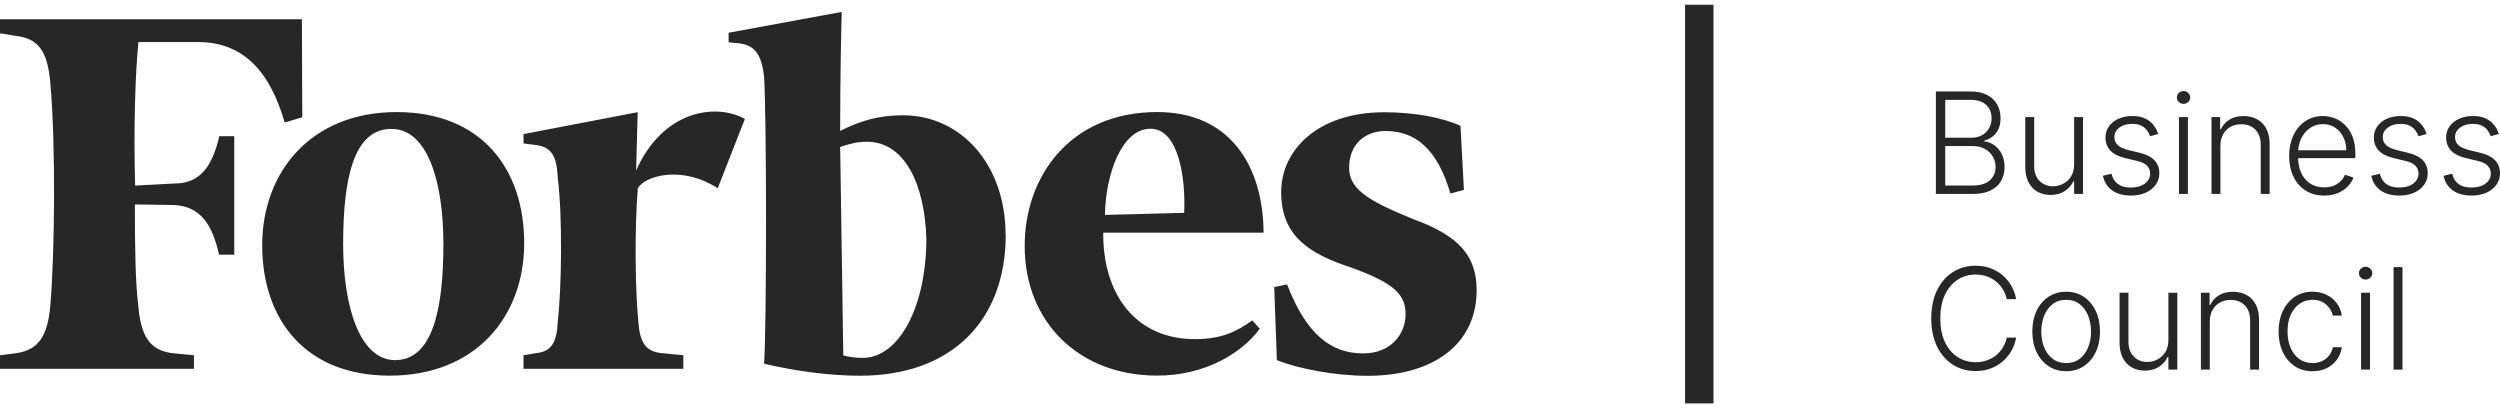 <svg width="176" height="29" viewBox="0 0 176 29" fill="none" xmlns="http://www.w3.org/2000/svg">
<path d="M103.06 13.368L102.109 13.625C101.205 10.543 99.688 9.222 97.547 9.222C96.044 9.222 94.978 10.212 94.978 11.791C94.978 13.294 96.215 14.103 99.577 15.46C102.672 16.598 103.956 17.991 103.956 20.427C103.956 24.132 101.044 26.457 96.263 26.457C93.963 26.457 91.358 25.943 89.89 25.356L89.706 20.207L90.61 20.023C91.968 23.546 93.705 24.879 95.967 24.879C97.924 24.879 98.951 23.522 98.951 22.127C98.951 20.732 98.156 19.925 95.098 18.826C92.187 17.871 90.194 16.624 90.194 13.529C90.194 10.485 92.872 7.903 97.424 7.903C99.577 7.903 101.534 8.27 102.819 8.857L103.06 13.368ZM83.366 14.983C83.477 12.562 82.986 9.063 80.993 9.063C78.951 9.063 77.825 12.329 77.789 15.13L83.366 14.983ZM81.483 7.889C86.496 7.889 88.919 11.559 88.956 16.378H77.668C77.63 20.646 79.895 23.875 84.126 23.875C85.972 23.875 87.038 23.361 88.162 22.554L88.688 23.141C87.452 24.829 84.883 26.442 81.458 26.442C75.954 26.442 72.138 22.663 72.138 17.33C72.126 12.511 75.257 7.887 81.483 7.887M65.216 16.816C65.105 13.011 63.712 9.979 61.032 9.979C60.395 9.979 59.907 10.09 59.148 10.347L59.367 25.012C59.636 25.122 60.271 25.195 60.725 25.195C63.33 25.195 65.214 21.513 65.214 16.817M70.803 16.532C70.803 22.562 66.998 26.451 60.541 26.451C58.242 26.451 55.857 26.084 53.79 25.607C53.974 23.186 53.974 8.19 53.79 5.364C53.607 3.896 53.191 3.199 52.053 3.052L51.295 2.979V2.306L59.258 0.838C59.22 2.075 59.148 5.364 59.148 9.216C60.542 8.519 61.826 8.116 63.562 8.116C67.708 8.116 70.793 11.639 70.793 16.531M50.528 13.256C48.069 11.642 45.428 12.339 44.901 13.256C44.669 16.082 44.718 20.424 44.939 22.662C45.05 24.13 45.465 24.753 46.602 24.863L48.106 25.01V25.964H36.857V25.01L37.726 24.863C38.814 24.753 39.194 24.131 39.267 22.662C39.536 20.276 39.61 15.274 39.267 12.522C39.194 10.944 38.814 10.356 37.726 10.21L36.857 10.099V9.439L44.893 7.898L44.782 12.008C46.666 7.751 50.409 7.237 52.439 8.375L50.528 13.256ZM24.158 17.195C24.158 21.683 25.369 25.353 27.815 25.353C30.457 25.353 31.215 21.757 31.215 17.195C31.215 12.633 30.041 9.074 27.558 9.074C24.894 9.074 24.158 12.56 24.158 17.195ZM36.903 17.122C36.903 22.27 33.503 26.445 27.436 26.445C21.467 26.445 18.459 22.47 18.459 17.259C18.459 12.147 21.859 7.89 27.925 7.89C33.895 7.89 36.903 11.89 36.903 17.112M21.281 8.256L20.044 8.624C18.992 5.015 17.133 2.961 13.928 2.961H9.745C9.513 5.358 9.403 9.064 9.513 13.065L12.301 12.918C14.184 12.918 14.979 11.561 15.44 9.588H16.492V17.93H15.422C14.969 15.913 14.185 14.543 12.283 14.432L9.495 14.394C9.495 17.366 9.533 19.91 9.727 21.451C9.911 23.653 10.523 24.656 12.137 24.864L13.653 25.011V25.965H0V25.011L1.138 24.864C2.715 24.645 3.364 23.653 3.548 21.451C3.852 17.855 3.928 10.175 3.548 5.906C3.364 3.622 2.716 2.714 1.138 2.53L0 2.346V1.357H21.254L21.281 8.256Z" fill="#272727"/>
<path d="M119.629 0.334V28.401" stroke="#272727" stroke-width="2"/>
<path d="M136.286 13.654V6.438H138.72C139.19 6.438 139.581 6.52 139.894 6.684C140.208 6.849 140.444 7.073 140.602 7.357C140.759 7.642 140.838 7.965 140.838 8.326C140.838 8.627 140.787 8.884 140.686 9.098C140.585 9.312 140.448 9.484 140.274 9.616C140.1 9.748 139.906 9.843 139.693 9.901V9.958C139.925 9.974 140.151 10.056 140.369 10.204C140.588 10.35 140.767 10.554 140.908 10.817C141.049 11.081 141.12 11.395 141.12 11.762C141.12 12.126 141.039 12.451 140.877 12.738C140.714 13.022 140.465 13.246 140.13 13.411C139.796 13.573 139.371 13.654 138.854 13.654H136.286ZM136.944 13.062H138.854C139.411 13.062 139.822 12.938 140.087 12.692C140.355 12.445 140.489 12.135 140.489 11.762C140.489 11.487 140.422 11.238 140.288 11.015C140.157 10.789 139.97 10.611 139.728 10.479C139.488 10.348 139.206 10.282 138.882 10.282H136.944V13.062ZM136.944 9.697H138.78C139.064 9.697 139.313 9.638 139.527 9.521C139.741 9.403 139.908 9.241 140.027 9.035C140.147 8.828 140.207 8.592 140.207 8.326C140.207 7.944 140.083 7.632 139.834 7.393C139.585 7.151 139.214 7.03 138.72 7.03H136.944V9.697Z" fill="#272727"/>
<path d="M146.018 11.585V8.242H146.645V13.654H146.018V12.755H145.969C145.842 13.033 145.641 13.264 145.366 13.449C145.091 13.633 144.756 13.724 144.359 13.724C144.013 13.724 143.707 13.649 143.439 13.499C143.171 13.346 142.961 13.123 142.808 12.829C142.656 12.536 142.579 12.175 142.579 11.748V8.242H143.206V11.709C143.206 12.132 143.331 12.472 143.58 12.731C143.829 12.987 144.148 13.115 144.538 13.115C144.783 13.115 145.017 13.056 145.243 12.938C145.468 12.821 145.654 12.65 145.8 12.424C145.945 12.196 146.018 11.917 146.018 11.585Z" fill="#272727"/>
<path d="M151.942 9.429L151.367 9.591C151.311 9.429 151.231 9.282 151.128 9.151C151.025 9.019 150.889 8.915 150.723 8.837C150.558 8.76 150.354 8.721 150.11 8.721C149.743 8.721 149.443 8.808 149.208 8.982C148.973 9.156 148.855 9.38 148.855 9.655C148.855 9.887 148.935 10.076 149.095 10.222C149.257 10.365 149.506 10.479 149.842 10.564L150.659 10.765C151.113 10.875 151.452 11.05 151.678 11.29C151.905 11.529 152.019 11.83 152.019 12.192C152.019 12.497 151.935 12.768 151.766 13.005C151.596 13.243 151.36 13.429 151.057 13.566C150.757 13.7 150.408 13.767 150.011 13.767C149.482 13.767 149.047 13.648 148.704 13.411C148.361 13.171 148.141 12.826 148.045 12.375L148.647 12.227C148.725 12.549 148.876 12.792 149.102 12.956C149.33 13.121 149.629 13.203 150 13.203C150.416 13.203 150.749 13.11 150.998 12.924C151.246 12.736 151.371 12.502 151.371 12.22C151.371 12.001 151.298 11.818 151.153 11.67C151.007 11.52 150.786 11.409 150.49 11.339L149.606 11.127C149.136 11.015 148.788 10.836 148.563 10.592C148.337 10.348 148.225 10.045 148.225 9.683C148.225 9.385 148.306 9.123 148.468 8.897C148.63 8.669 148.853 8.491 149.137 8.362C149.421 8.232 149.746 8.168 150.11 8.168C150.605 8.168 151.001 8.281 151.297 8.506C151.595 8.729 151.81 9.037 151.942 9.429Z" fill="#272727"/>
<path d="M153.4 13.654V8.242H154.03V13.654H153.4ZM153.72 7.312C153.591 7.312 153.481 7.268 153.389 7.181C153.297 7.092 153.252 6.985 153.252 6.861C153.252 6.736 153.297 6.63 153.389 6.544C153.481 6.454 153.591 6.41 153.72 6.41C153.849 6.41 153.96 6.454 154.051 6.544C154.143 6.63 154.189 6.736 154.189 6.861C154.189 6.985 154.143 7.092 154.051 7.181C153.96 7.268 153.849 7.312 153.72 7.312Z" fill="#272727"/>
<path d="M156.316 10.271V13.654H155.689V8.242H156.298V9.091H156.355C156.482 8.814 156.679 8.592 156.947 8.425C157.217 8.256 157.55 8.171 157.947 8.171C158.311 8.171 158.631 8.248 158.906 8.4C159.183 8.551 159.398 8.773 159.551 9.066C159.706 9.36 159.783 9.72 159.783 10.148V13.654H159.156V10.187C159.156 9.743 159.031 9.392 158.782 9.133C158.536 8.875 158.205 8.746 157.789 8.746C157.505 8.746 157.252 8.807 157.031 8.929C156.811 9.051 156.636 9.227 156.506 9.457C156.379 9.685 156.316 9.957 156.316 10.271Z" fill="#272727"/>
<path d="M163.623 13.767C163.118 13.767 162.681 13.649 162.312 13.414C161.943 13.177 161.658 12.849 161.456 12.431C161.256 12.011 161.156 11.527 161.156 10.979C161.156 10.435 161.256 9.951 161.456 9.528C161.658 9.103 161.936 8.77 162.291 8.531C162.648 8.289 163.06 8.168 163.528 8.168C163.821 8.168 164.104 8.222 164.377 8.33C164.649 8.436 164.893 8.599 165.11 8.82C165.328 9.038 165.501 9.314 165.628 9.648C165.754 9.979 165.818 10.371 165.818 10.825V11.134H161.59V10.581H165.177C165.177 10.234 165.106 9.921 164.965 9.644C164.827 9.365 164.633 9.144 164.384 8.982C164.137 8.82 163.852 8.739 163.528 8.739C163.185 8.739 162.883 8.83 162.622 9.013C162.361 9.197 162.157 9.439 162.009 9.739C161.863 10.04 161.789 10.369 161.787 10.726V11.057C161.787 11.487 161.861 11.863 162.009 12.184C162.159 12.504 162.372 12.752 162.647 12.928C162.922 13.104 163.247 13.192 163.623 13.192C163.879 13.192 164.103 13.152 164.296 13.072C164.491 12.992 164.654 12.886 164.785 12.752C164.919 12.616 165.02 12.466 165.088 12.304L165.684 12.498C165.602 12.726 165.467 12.936 165.279 13.129C165.093 13.321 164.861 13.476 164.581 13.594C164.304 13.709 163.984 13.767 163.623 13.767Z" fill="#272727"/>
<path d="M170.836 9.429L170.262 9.591C170.205 9.429 170.125 9.282 170.022 9.151C169.919 9.019 169.784 8.915 169.617 8.837C169.452 8.76 169.248 8.721 169.004 8.721C168.637 8.721 168.337 8.808 168.102 8.982C167.867 9.156 167.749 9.38 167.749 9.655C167.749 9.887 167.829 10.076 167.989 10.222C168.151 10.365 168.4 10.479 168.736 10.564L169.553 10.765C170.007 10.875 170.346 11.05 170.572 11.29C170.8 11.529 170.913 11.83 170.913 12.192C170.913 12.497 170.829 12.768 170.66 13.005C170.491 13.243 170.255 13.429 169.952 13.566C169.651 13.7 169.302 13.767 168.905 13.767C168.377 13.767 167.941 13.648 167.598 13.411C167.255 13.171 167.035 12.826 166.939 12.375L167.542 12.227C167.619 12.549 167.771 12.792 167.996 12.956C168.224 13.121 168.523 13.203 168.895 13.203C169.31 13.203 169.643 13.11 169.892 12.924C170.141 12.736 170.265 12.502 170.265 12.22C170.265 12.001 170.192 11.818 170.047 11.67C169.901 11.52 169.68 11.409 169.384 11.339L168.5 11.127C168.03 11.015 167.683 10.836 167.457 10.592C167.232 10.348 167.119 10.045 167.119 9.683C167.119 9.385 167.2 9.123 167.362 8.897C167.524 8.669 167.747 8.491 168.031 8.362C168.316 8.232 168.64 8.168 169.004 8.168C169.499 8.168 169.895 8.281 170.191 8.506C170.489 8.729 170.704 9.037 170.836 9.429Z" fill="#272727"/>
<path d="M175.923 9.429L175.349 9.591C175.292 9.429 175.212 9.282 175.109 9.151C175.006 9.019 174.871 8.915 174.704 8.837C174.539 8.76 174.335 8.721 174.091 8.721C173.724 8.721 173.424 8.808 173.189 8.982C172.954 9.156 172.836 9.38 172.836 9.655C172.836 9.887 172.916 10.076 173.076 10.222C173.238 10.365 173.487 10.479 173.823 10.564L174.64 10.765C175.094 10.875 175.433 11.05 175.659 11.29C175.886 11.529 176 11.83 176 12.192C176 12.497 175.916 12.768 175.747 13.005C175.578 13.243 175.342 13.429 175.038 13.566C174.738 13.7 174.389 13.767 173.992 13.767C173.464 13.767 173.028 13.648 172.685 13.411C172.342 13.171 172.122 12.826 172.026 12.375L172.628 12.227C172.706 12.549 172.858 12.792 173.083 12.956C173.311 13.121 173.61 13.203 173.981 13.203C174.397 13.203 174.73 13.11 174.979 12.924C175.228 12.736 175.352 12.502 175.352 12.22C175.352 12.001 175.279 11.818 175.134 11.67C174.988 11.52 174.767 11.409 174.471 11.339L173.587 11.127C173.117 11.015 172.769 10.836 172.544 10.592C172.318 10.348 172.206 10.045 172.206 9.683C172.206 9.385 172.287 9.123 172.449 8.897C172.611 8.669 172.834 8.491 173.118 8.362C173.402 8.232 173.727 8.168 174.091 8.168C174.586 8.168 174.982 8.281 175.278 8.506C175.576 8.729 175.791 9.037 175.923 9.429Z" fill="#272727"/>
<path d="M141.937 21.061H141.275C141.225 20.814 141.136 20.587 141.007 20.378C140.88 20.166 140.72 19.982 140.528 19.824C140.335 19.667 140.117 19.545 139.872 19.458C139.628 19.371 139.364 19.328 139.08 19.328C138.624 19.328 138.208 19.446 137.832 19.683C137.459 19.921 137.159 20.269 136.934 20.73C136.711 21.188 136.599 21.749 136.599 22.414C136.599 23.083 136.711 23.647 136.934 24.105C137.159 24.563 137.459 24.911 137.832 25.148C138.208 25.383 138.624 25.5 139.08 25.5C139.364 25.5 139.628 25.457 139.872 25.37C140.117 25.283 140.335 25.162 140.528 25.007C140.72 24.85 140.88 24.665 141.007 24.454C141.136 24.243 141.225 24.014 141.275 23.767H141.937C141.878 24.098 141.768 24.407 141.606 24.694C141.446 24.978 141.242 25.227 140.993 25.441C140.746 25.654 140.462 25.821 140.14 25.941C139.818 26.061 139.465 26.121 139.08 26.121C138.474 26.121 137.936 25.969 137.466 25.666C136.996 25.361 136.627 24.931 136.36 24.377C136.094 23.822 135.961 23.168 135.961 22.414C135.961 21.66 136.094 21.006 136.36 20.451C136.627 19.897 136.996 19.468 137.466 19.165C137.936 18.86 138.474 18.707 139.08 18.707C139.465 18.707 139.818 18.767 140.14 18.887C140.462 19.005 140.746 19.171 140.993 19.387C141.242 19.601 141.446 19.85 141.606 20.134C141.768 20.419 141.878 20.727 141.937 21.061Z" fill="#272727"/>
<path d="M145.458 26.135C144.99 26.135 144.577 26.016 144.218 25.779C143.861 25.542 143.581 25.214 143.379 24.796C143.177 24.375 143.076 23.89 143.076 23.341C143.076 22.786 143.177 22.299 143.379 21.878C143.581 21.456 143.861 21.127 144.218 20.892C144.577 20.655 144.99 20.536 145.458 20.536C145.925 20.536 146.338 20.655 146.695 20.892C147.052 21.129 147.331 21.458 147.533 21.878C147.737 22.299 147.84 22.786 147.84 23.341C147.84 23.89 147.739 24.375 147.537 24.796C147.335 25.214 147.054 25.542 146.695 25.779C146.338 26.016 145.925 26.135 145.458 26.135ZM145.458 25.56C145.834 25.56 146.152 25.459 146.413 25.257C146.673 25.055 146.871 24.786 147.005 24.451C147.141 24.115 147.209 23.745 147.209 23.341C147.209 22.937 147.141 22.566 147.005 22.227C146.871 21.889 146.673 21.618 146.413 21.413C146.152 21.209 145.834 21.107 145.458 21.107C145.084 21.107 144.766 21.209 144.503 21.413C144.242 21.618 144.044 21.889 143.908 22.227C143.774 22.566 143.707 22.937 143.707 23.341C143.707 23.745 143.774 24.115 143.908 24.451C144.044 24.786 144.242 25.055 144.503 25.257C144.764 25.459 145.082 25.56 145.458 25.56Z" fill="#272727"/>
<path d="M152.655 23.954V20.61H153.282V26.022H152.655V25.123H152.606C152.479 25.401 152.278 25.632 152.003 25.818C151.729 26.001 151.393 26.092 150.996 26.092C150.65 26.092 150.344 26.017 150.076 25.867C149.808 25.714 149.598 25.491 149.445 25.198C149.293 24.904 149.216 24.543 149.216 24.116V20.61H149.844V24.077C149.844 24.5 149.968 24.84 150.217 25.099C150.466 25.355 150.786 25.483 151.175 25.483C151.42 25.483 151.655 25.424 151.88 25.307C152.106 25.189 152.291 25.018 152.437 24.792C152.582 24.564 152.655 24.285 152.655 23.954Z" fill="#272727"/>
<path d="M155.57 22.64V26.022H154.943V20.61H155.552V21.459H155.609C155.736 21.182 155.933 20.96 156.201 20.793C156.471 20.624 156.804 20.54 157.201 20.54C157.565 20.54 157.885 20.616 158.16 20.769C158.437 20.919 158.652 21.141 158.804 21.434C158.959 21.728 159.037 22.089 159.037 22.516V26.022H158.41V22.555C158.41 22.111 158.285 21.76 158.036 21.501C157.79 21.243 157.459 21.114 157.043 21.114C156.759 21.114 156.506 21.175 156.285 21.297C156.064 21.419 155.889 21.595 155.76 21.826C155.633 22.053 155.57 22.325 155.57 22.64Z" fill="#272727"/>
<path d="M162.803 26.135C162.319 26.135 161.897 26.014 161.538 25.772C161.181 25.53 160.904 25.199 160.706 24.778C160.509 24.358 160.41 23.878 160.41 23.341C160.41 22.798 160.51 22.315 160.71 21.892C160.912 21.47 161.191 21.139 161.548 20.899C161.905 20.657 162.32 20.536 162.792 20.536C163.154 20.536 163.481 20.607 163.775 20.747C164.069 20.886 164.311 21.082 164.501 21.336C164.694 21.587 164.814 21.881 164.864 22.217H164.23C164.164 21.911 164.005 21.651 163.754 21.434C163.505 21.216 163.188 21.107 162.803 21.107C162.457 21.107 162.152 21.201 161.887 21.389C161.621 21.574 161.413 21.834 161.263 22.167C161.115 22.499 161.041 22.883 161.041 23.32C161.041 23.759 161.114 24.148 161.259 24.486C161.405 24.822 161.609 25.085 161.872 25.275C162.138 25.465 162.448 25.56 162.803 25.56C163.042 25.56 163.261 25.516 163.458 25.427C163.658 25.335 163.824 25.206 163.958 25.039C164.095 24.872 164.186 24.674 164.233 24.444H164.867C164.82 24.77 164.704 25.061 164.519 25.317C164.335 25.571 164.097 25.771 163.803 25.916C163.512 26.062 163.178 26.135 162.803 26.135Z" fill="#272727"/>
<path d="M166.219 26.022V20.61H166.849V26.022H166.219ZM166.539 19.68C166.41 19.68 166.3 19.636 166.208 19.549C166.116 19.46 166.071 19.353 166.071 19.229C166.071 19.104 166.116 18.999 166.208 18.912C166.3 18.823 166.41 18.778 166.539 18.778C166.668 18.778 166.779 18.823 166.87 18.912C166.962 18.999 167.008 19.104 167.008 19.229C167.008 19.353 166.962 19.46 166.87 19.549C166.779 19.636 166.668 19.68 166.539 19.68Z" fill="#272727"/>
<path d="M169.135 18.806V26.022H168.508V18.806H169.135Z" fill="#272727"/>
</svg>
